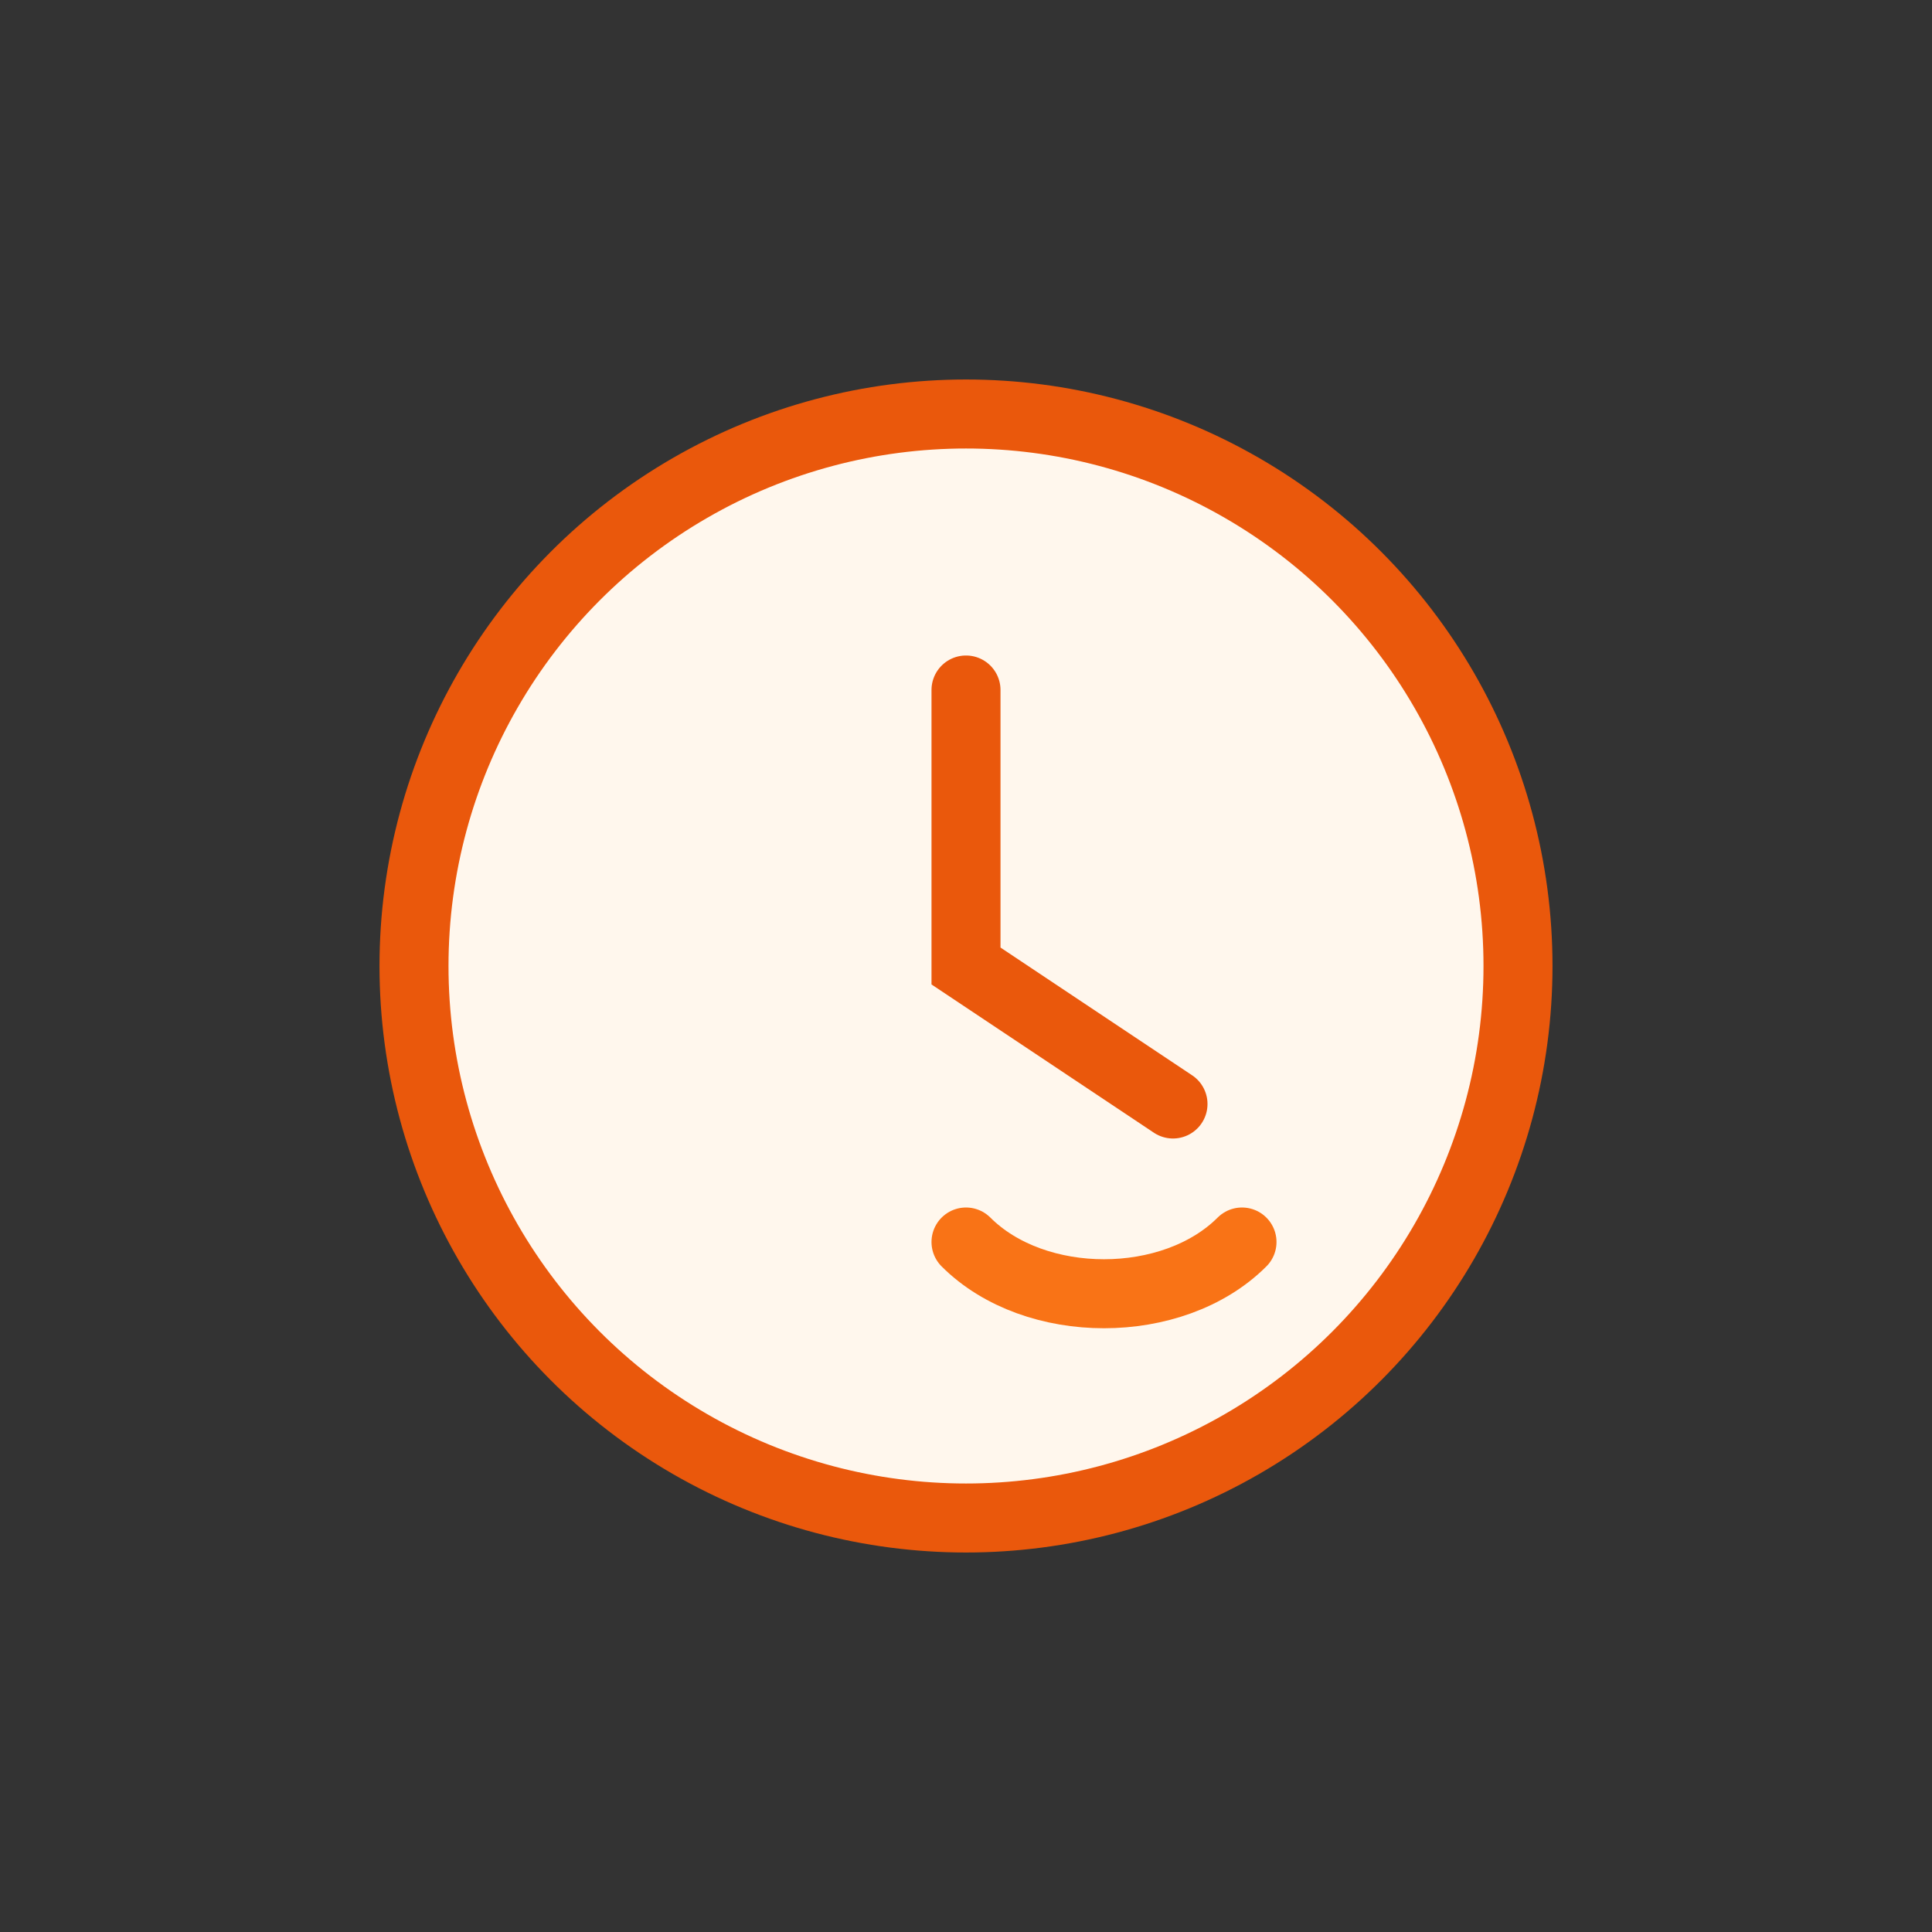 <svg width="56" height="56" viewBox="0 0 56 56" fill="none" xmlns="http://www.w3.org/2000/svg">
  <rect x="0" y="0" width="56" height="56" fill="#333333" stroke="none"/>
  <circle cx="28" cy="28" r="16" fill="#FFF7ED" stroke="#EA580C" stroke-width="2"/>
  <path d="M28 20v8l6 4" stroke="#EA580C" stroke-width="2" stroke-linecap="round"/>
  <path d="M36 36c-2 2-6 2-8 0" stroke="#F97316" stroke-width="2" stroke-linecap="round"/>
</svg>